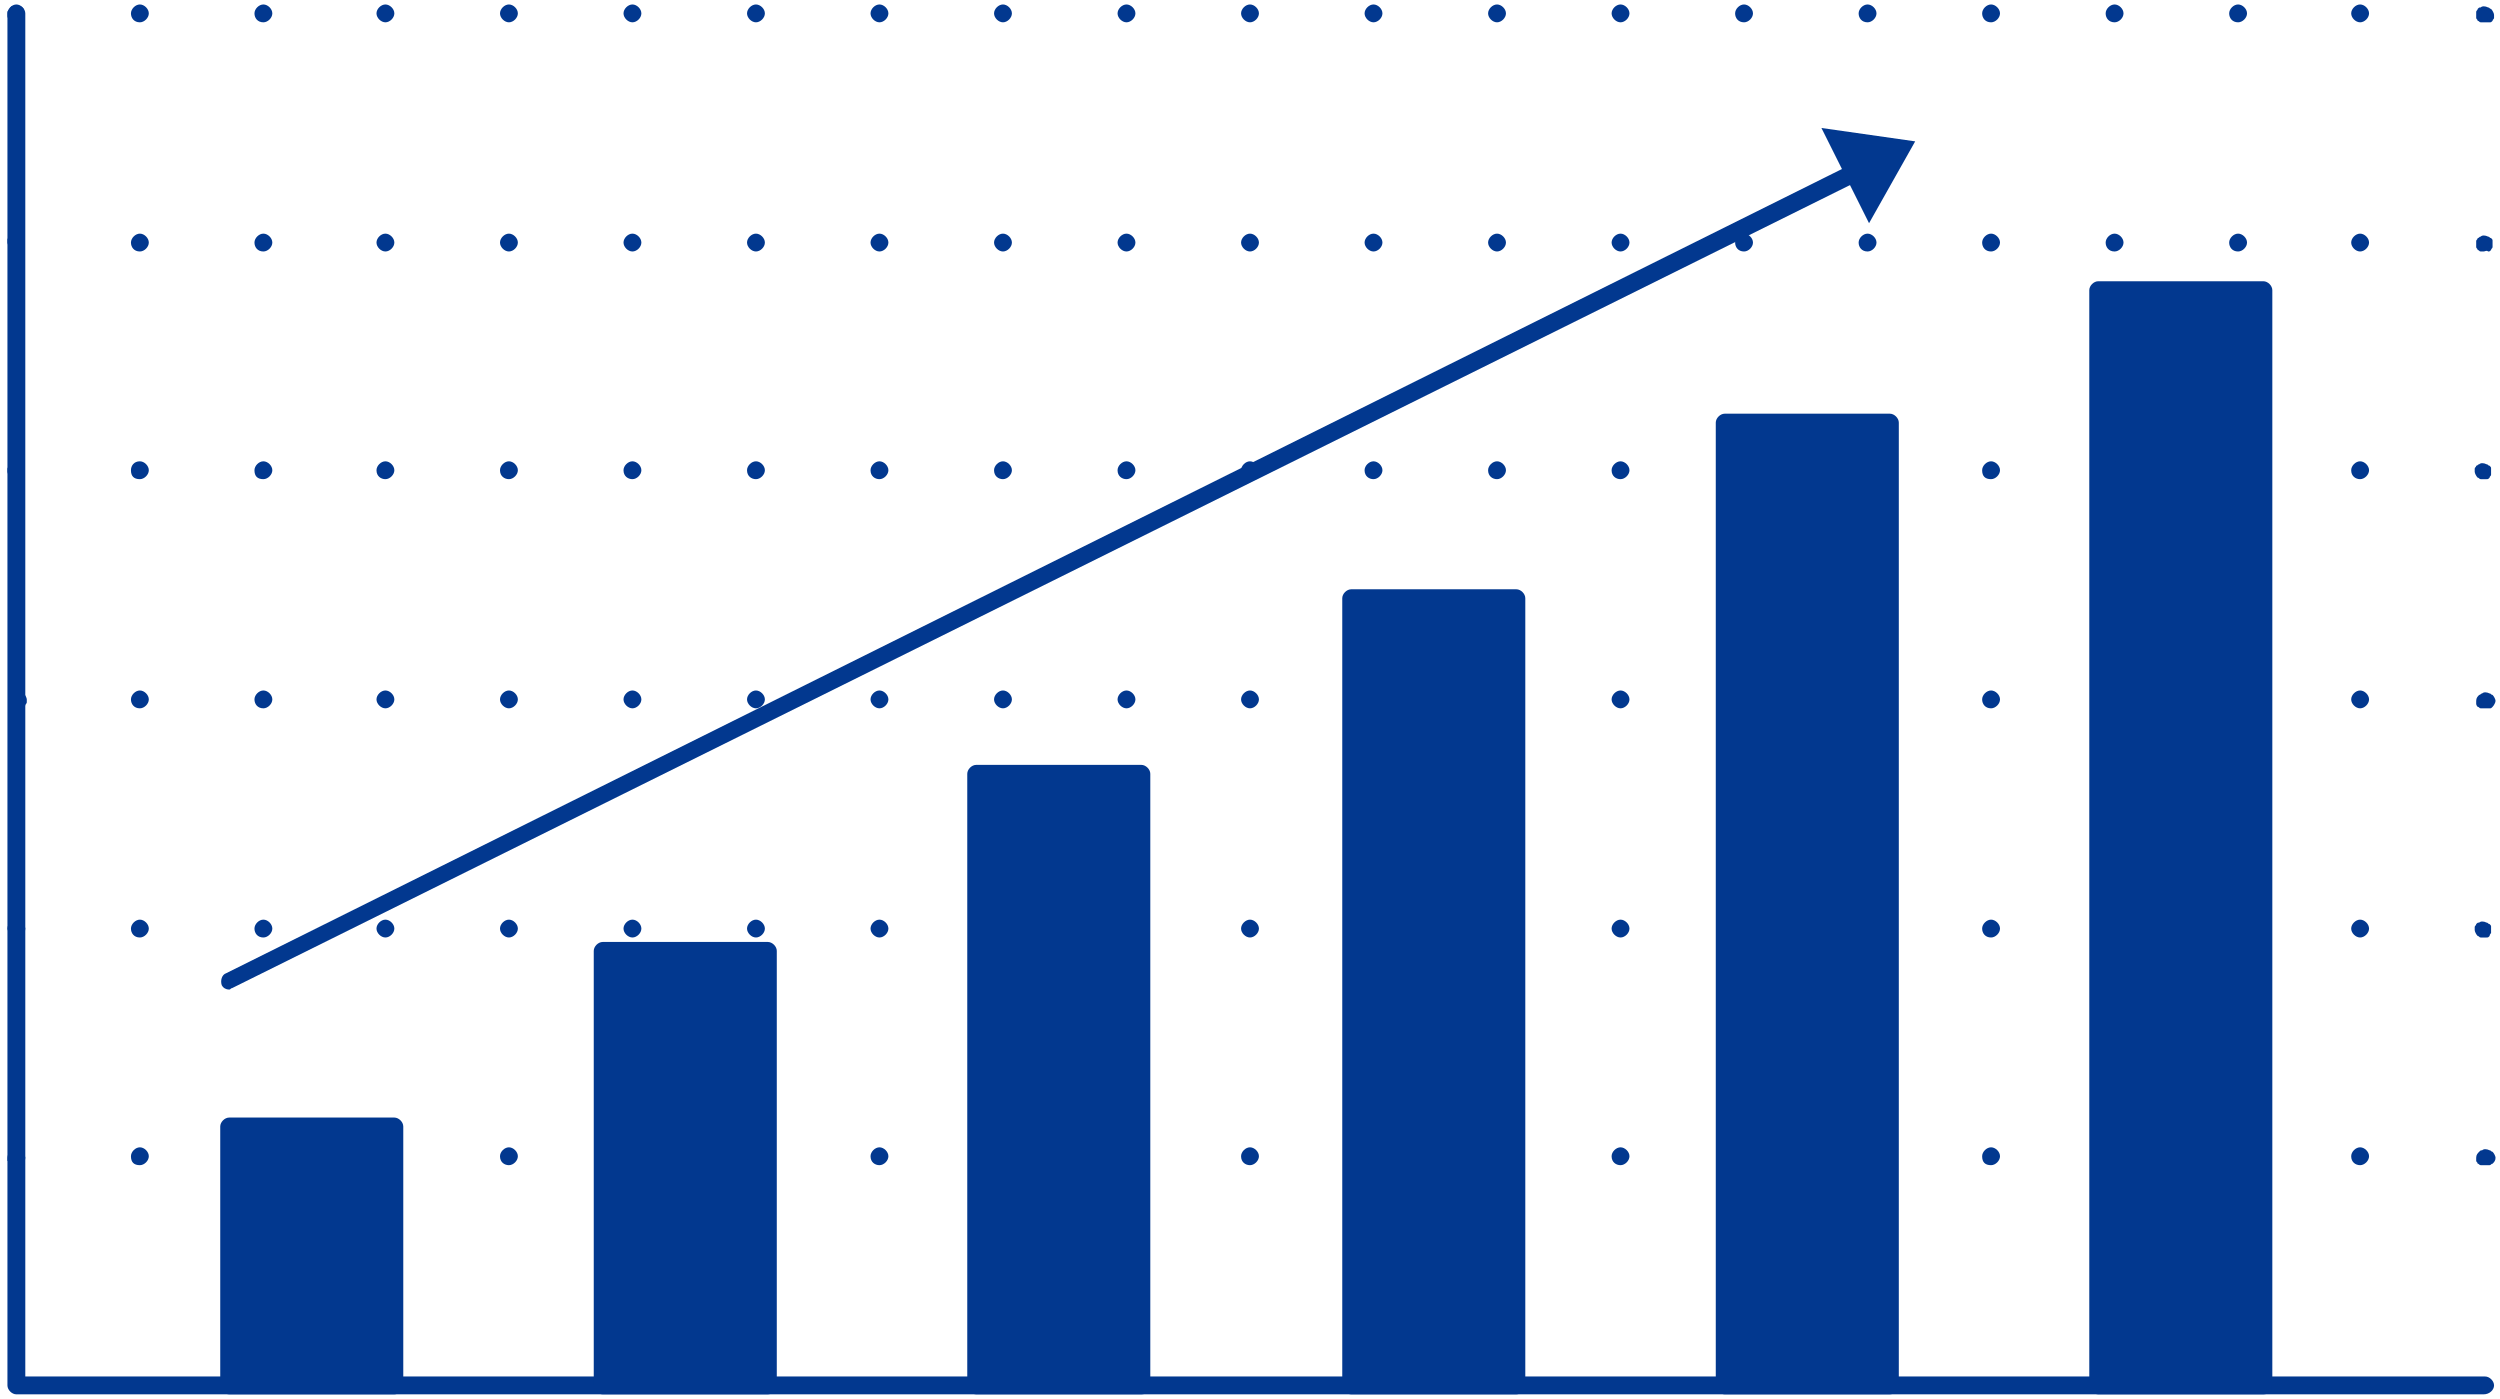 <?xml version="1.0" encoding="utf-8"?>
<!-- Generator: Adobe Illustrator 24.3.0, SVG Export Plug-In . SVG Version: 6.00 Build 0)  -->
<svg version="1.1" id="pict" xmlns="http://www.w3.org/2000/svg" xmlns:xlink="http://www.w3.org/1999/xlink" x="0px" y="0px"
	 viewBox="0 0 168 94" style="enable-background:new 0 0 168 94;" xml:space="preserve">
<style type="text/css">
	.st0{fill:#02388F;}
</style>
<g>
	<path class="st0" d="M166.9,93.7H1.1c-0.3,0-0.6-0.3-0.6-0.6V0.9c0-0.3,0.3-0.6,0.6-0.6s0.6,0.3,0.6,0.6v91.6h165.3
		c0.3,0,0.6,0.3,0.6,0.6S167.3,93.7,166.9,93.7z"/>
	<g>
		<rect x="15.4" y="75.7" class="st0" width="11.1" height="17.4"/>
		<path class="st0" d="M26.5,93.7H15.4c-0.3,0-0.6-0.3-0.6-0.6V75.7c0-0.3,0.3-0.6,0.6-0.6h11.1c0.3,0,0.6,0.3,0.6,0.6v17.4
			C27.1,93.4,26.8,93.7,26.5,93.7z M16,92.5h9.9V76.3H16V92.5z"/>
	</g>
	<g>
		<rect x="40.5" y="63.9" class="st0" width="11.1" height="29.2"/>
		<path class="st0" d="M51.6,93.7H40.5c-0.3,0-0.6-0.3-0.6-0.6V63.9c0-0.3,0.3-0.6,0.6-0.6h11.1c0.3,0,0.6,0.3,0.6,0.6v29.2
			C52.2,93.4,51.9,93.7,51.6,93.7z M41.1,92.5H51v-28h-9.9V92.5z"/>
	</g>
	<g>
		<rect x="65.6" y="52" class="st0" width="11.1" height="41.1"/>
		<path class="st0" d="M76.7,93.7H65.6c-0.3,0-0.6-0.3-0.6-0.6V52c0-0.3,0.3-0.6,0.6-0.6h11.1c0.3,0,0.6,0.3,0.6,0.6v41.1
			C77.3,93.4,77.1,93.7,76.7,93.7z M66.2,92.5h9.9V52.6h-9.9V92.5z"/>
	</g>
	<g>
		<rect x="90.8" y="40.2" class="st0" width="11.1" height="52.9"/>
		<path class="st0" d="M101.9,93.7H90.8c-0.3,0-0.6-0.3-0.6-0.6V40.2c0-0.3,0.3-0.6,0.6-0.6h11.1c0.3,0,0.6,0.3,0.6,0.6v52.9
			C102.5,93.4,102.2,93.7,101.9,93.7z M91.4,92.5h9.9V40.8h-9.9V92.5z"/>
	</g>
	<g>
		<rect x="115.9" y="28.4" class="st0" width="11.1" height="64.8"/>
		<path class="st0" d="M127,93.7h-11.1c-0.3,0-0.6-0.3-0.6-0.6V28.4c0-0.3,0.3-0.6,0.6-0.6H127c0.3,0,0.6,0.3,0.6,0.6v64.8
			C127.6,93.4,127.3,93.7,127,93.7z M116.5,92.5h9.9V29h-9.9V92.5z"/>
	</g>
	<g>
		<rect x="141" y="19.5" class="st0" width="11.1" height="73.6"/>
		<path class="st0" d="M152.1,93.7H141c-0.3,0-0.6-0.3-0.6-0.6V19.5c0-0.3,0.3-0.6,0.6-0.6h11.1c0.3,0,0.6,0.3,0.6,0.6v73.6
			C152.7,93.4,152.5,93.7,152.1,93.7z M141.6,92.5h9.9V20.1h-9.9V92.5z"/>
	</g>
	<g>
		<path class="st0" d="M166.9,47.6c-0.1,0-0.2,0-0.2,0c-0.1,0-0.1-0.1-0.2-0.1c0,0-0.1-0.1-0.1-0.2c0-0.1,0-0.1,0-0.2
			c0-0.2,0.1-0.3,0.2-0.4c0.1,0,0.1-0.1,0.2-0.1c0.1-0.1,0.3-0.1,0.5,0c0.1,0,0.1,0.1,0.2,0.1c0.1,0.1,0.2,0.3,0.2,0.4
			s-0.1,0.3-0.2,0.4c-0.1,0.1-0.1,0.1-0.2,0.1C167.1,47.6,167,47.6,166.9,47.6z"/>
		<path class="st0" d="M158,47c0-0.3,0.3-0.6,0.6-0.6l0,0c0.3,0,0.6,0.3,0.6,0.6l0,0c0,0.3-0.3,0.6-0.6,0.6l0,0
			C158.3,47.6,158,47.3,158,47z M149.8,47c0-0.3,0.3-0.6,0.6-0.6l0,0c0.3,0,0.6,0.3,0.6,0.6l0,0c0,0.3-0.3,0.6-0.6,0.6l0,0
			C150,47.6,149.8,47.3,149.8,47z M141.5,47c0-0.3,0.3-0.6,0.6-0.6l0,0c0.3,0,0.6,0.3,0.6,0.6l0,0c0,0.3-0.3,0.6-0.6,0.6l0,0
			C141.7,47.6,141.5,47.3,141.5,47z M133.2,47c0-0.3,0.3-0.6,0.6-0.6l0,0c0.3,0,0.6,0.3,0.6,0.6l0,0c0,0.3-0.3,0.6-0.6,0.6l0,0
			C133.4,47.6,133.2,47.3,133.2,47z M124.9,47c0-0.3,0.3-0.6,0.6-0.6l0,0c0.3,0,0.6,0.3,0.6,0.6l0,0c0,0.3-0.3,0.6-0.6,0.6l0,0
			C125.1,47.6,124.9,47.3,124.9,47z M116.6,47c0-0.3,0.3-0.6,0.6-0.6l0,0c0.3,0,0.6,0.3,0.6,0.6l0,0c0,0.3-0.3,0.6-0.6,0.6l0,0
			C116.8,47.6,116.6,47.3,116.6,47z M108.3,47c0-0.3,0.3-0.6,0.6-0.6l0,0c0.3,0,0.6,0.3,0.6,0.6l0,0c0,0.3-0.3,0.6-0.6,0.6l0,0
			C108.6,47.6,108.3,47.3,108.3,47z M100,47c0-0.3,0.3-0.6,0.6-0.6l0,0c0.3,0,0.6,0.3,0.6,0.6l0,0c0,0.3-0.3,0.6-0.6,0.6l0,0
			C100.3,47.6,100,47.3,100,47z M91.7,47c0-0.3,0.3-0.6,0.6-0.6l0,0c0.3,0,0.6,0.3,0.6,0.6l0,0c0,0.3-0.3,0.6-0.6,0.6l0,0
			C92,47.6,91.7,47.3,91.7,47z M83.4,47c0-0.3,0.3-0.6,0.6-0.6l0,0c0.3,0,0.6,0.3,0.6,0.6l0,0c0,0.3-0.3,0.6-0.6,0.6l0,0
			C83.7,47.6,83.4,47.3,83.4,47z M75.1,47c0-0.3,0.3-0.6,0.6-0.6l0,0c0.3,0,0.6,0.3,0.6,0.6l0,0c0,0.3-0.3,0.6-0.6,0.6l0,0
			C75.4,47.6,75.1,47.3,75.1,47z M66.8,47c0-0.3,0.3-0.6,0.6-0.6l0,0c0.3,0,0.6,0.3,0.6,0.6l0,0c0,0.3-0.3,0.6-0.6,0.6l0,0
			C67.1,47.6,66.8,47.3,66.8,47z M58.5,47c0-0.3,0.3-0.6,0.6-0.6l0,0c0.3,0,0.6,0.3,0.6,0.6l0,0c0,0.3-0.3,0.6-0.6,0.6l0,0
			C58.8,47.6,58.5,47.3,58.5,47z M50.2,47c0-0.3,0.3-0.6,0.6-0.6l0,0c0.3,0,0.6,0.3,0.6,0.6l0,0c0,0.3-0.3,0.6-0.6,0.6l0,0
			C50.5,47.6,50.2,47.3,50.2,47z M41.9,47c0-0.3,0.3-0.6,0.6-0.6l0,0c0.3,0,0.6,0.3,0.6,0.6l0,0c0,0.3-0.3,0.6-0.6,0.6l0,0
			C42.2,47.6,41.9,47.3,41.9,47z M33.6,47c0-0.3,0.3-0.6,0.6-0.6l0,0c0.3,0,0.6,0.3,0.6,0.6l0,0c0,0.3-0.3,0.6-0.6,0.6l0,0
			C33.9,47.6,33.6,47.3,33.6,47z M25.3,47c0-0.3,0.3-0.6,0.6-0.6l0,0c0.3,0,0.6,0.3,0.6,0.6l0,0c0,0.3-0.3,0.6-0.6,0.6l0,0
			C25.6,47.6,25.3,47.3,25.3,47z M17.1,47c0-0.3,0.3-0.6,0.6-0.6l0,0c0.3,0,0.6,0.3,0.6,0.6l0,0c0,0.3-0.3,0.6-0.6,0.6l0,0
			C17.3,47.6,17.1,47.3,17.1,47z M8.8,47c0-0.3,0.3-0.6,0.6-0.6l0,0c0.3,0,0.6,0.3,0.6,0.6l0,0c0,0.3-0.3,0.6-0.6,0.6l0,0
			C9,47.6,8.8,47.3,8.8,47z"/>
		<path class="st0" d="M1.1,47.6c-0.2,0-0.3-0.1-0.4-0.2c-0.1,0-0.1-0.1-0.1-0.2c0-0.1,0-0.1,0-0.2c0-0.2,0.1-0.3,0.2-0.4
			c0.2-0.2,0.6-0.2,0.8,0c0.1,0.1,0.2,0.3,0.2,0.4c0,0.1,0,0.1,0,0.2c0,0.1-0.1,0.1-0.1,0.2C1.4,47.5,1.2,47.6,1.1,47.6z"/>
	</g>
	<g>
		<path class="st0" d="M166.9,32.2c-0.1,0-0.2,0-0.2,0c-0.1,0-0.1-0.1-0.2-0.1c-0.1-0.1-0.2-0.3-0.2-0.4c0-0.1,0-0.2,0-0.2
			c0-0.1,0.1-0.1,0.1-0.2c0.1,0,0.1-0.1,0.2-0.1c0.1-0.1,0.3-0.1,0.5,0c0.1,0,0.1,0.1,0.2,0.1c0.1,0.1,0.1,0.1,0.1,0.2
			c0,0.1,0,0.1,0,0.2c0,0.1,0,0.1,0,0.2c0,0.1-0.1,0.1-0.1,0.2c-0.1,0.1-0.1,0.1-0.2,0.1C167.1,32.2,167,32.2,166.9,32.2z"/>
		<path class="st0" d="M158,31.6c0-0.3,0.3-0.6,0.6-0.6l0,0c0.3,0,0.6,0.3,0.6,0.6l0,0c0,0.3-0.3,0.6-0.6,0.6l0,0
			C158.3,32.2,158,32,158,31.6z M149.8,31.6c0-0.3,0.3-0.6,0.6-0.6l0,0c0.3,0,0.6,0.3,0.6,0.6l0,0c0,0.3-0.3,0.6-0.6,0.6l0,0
			C150,32.2,149.8,32,149.8,31.6z M141.5,31.6c0-0.3,0.3-0.6,0.6-0.6l0,0c0.3,0,0.6,0.3,0.6,0.6l0,0c0,0.3-0.3,0.6-0.6,0.6l0,0
			C141.7,32.2,141.5,32,141.5,31.6z M133.2,31.6c0-0.3,0.3-0.6,0.6-0.6l0,0c0.3,0,0.6,0.3,0.6,0.6l0,0c0,0.3-0.3,0.6-0.6,0.6l0,0
			C133.4,32.2,133.2,32,133.2,31.6z M124.9,31.6c0-0.3,0.3-0.6,0.6-0.6l0,0c0.3,0,0.6,0.3,0.6,0.6l0,0c0,0.3-0.3,0.6-0.6,0.6l0,0
			C125.1,32.2,124.9,32,124.9,31.6z M116.6,31.6c0-0.3,0.3-0.6,0.6-0.6l0,0c0.3,0,0.6,0.3,0.6,0.6l0,0c0,0.3-0.3,0.6-0.6,0.6l0,0
			C116.8,32.2,116.6,32,116.6,31.6z M108.3,31.6c0-0.3,0.3-0.6,0.6-0.6l0,0c0.3,0,0.6,0.3,0.6,0.6l0,0c0,0.3-0.3,0.6-0.6,0.6l0,0
			C108.6,32.2,108.3,32,108.3,31.6z M100,31.6c0-0.3,0.3-0.6,0.6-0.6l0,0c0.3,0,0.6,0.3,0.6,0.6l0,0c0,0.3-0.3,0.6-0.6,0.6l0,0
			C100.3,32.2,100,32,100,31.6z M91.7,31.6c0-0.3,0.3-0.6,0.6-0.6l0,0c0.3,0,0.6,0.3,0.6,0.6l0,0c0,0.3-0.3,0.6-0.6,0.6l0,0
			C92,32.2,91.7,32,91.7,31.6z M83.4,31.6c0-0.3,0.3-0.6,0.6-0.6l0,0c0.3,0,0.6,0.3,0.6,0.6l0,0c0,0.3-0.3,0.6-0.6,0.6l0,0
			C83.7,32.2,83.4,32,83.4,31.6z M75.1,31.6c0-0.3,0.3-0.6,0.6-0.6l0,0c0.3,0,0.6,0.3,0.6,0.6l0,0c0,0.3-0.3,0.6-0.6,0.6l0,0
			C75.4,32.2,75.1,32,75.1,31.6z M66.8,31.6c0-0.3,0.3-0.6,0.6-0.6l0,0c0.3,0,0.6,0.3,0.6,0.6l0,0c0,0.3-0.3,0.6-0.6,0.6l0,0
			C67.1,32.2,66.8,32,66.8,31.6z M58.5,31.6c0-0.3,0.3-0.6,0.6-0.6l0,0c0.3,0,0.6,0.3,0.6,0.6l0,0c0,0.3-0.3,0.6-0.6,0.6l0,0
			C58.8,32.2,58.5,32,58.5,31.6z M50.2,31.6c0-0.3,0.3-0.6,0.6-0.6l0,0c0.3,0,0.6,0.3,0.6,0.6l0,0c0,0.3-0.3,0.6-0.6,0.6l0,0
			C50.5,32.2,50.2,32,50.2,31.6z M41.9,31.6c0-0.3,0.3-0.6,0.6-0.6l0,0c0.3,0,0.6,0.3,0.6,0.6l0,0c0,0.3-0.3,0.6-0.6,0.6l0,0
			C42.2,32.2,41.9,32,41.9,31.6z M33.6,31.6c0-0.3,0.3-0.6,0.6-0.6l0,0c0.3,0,0.6,0.3,0.6,0.6l0,0c0,0.3-0.3,0.6-0.6,0.6l0,0
			C33.9,32.2,33.6,32,33.6,31.6z M25.3,31.6c0-0.3,0.3-0.6,0.6-0.6l0,0c0.3,0,0.6,0.3,0.6,0.6l0,0c0,0.3-0.3,0.6-0.6,0.6l0,0
			C25.6,32.2,25.3,32,25.3,31.6z M17.1,31.6c0-0.3,0.3-0.6,0.6-0.6l0,0c0.3,0,0.6,0.3,0.6,0.6l0,0c0,0.3-0.3,0.6-0.6,0.6l0,0
			C17.3,32.2,17.1,32,17.1,31.6z M8.8,31.6C8.8,31.3,9,31,9.4,31l0,0c0.3,0,0.6,0.3,0.6,0.6l0,0c0,0.3-0.3,0.6-0.6,0.6l0,0
			C9,32.2,8.8,32,8.8,31.6z"/>
		<path class="st0" d="M1.1,32.2c-0.1,0-0.2,0-0.2,0c-0.1,0-0.1-0.1-0.2-0.1c-0.1-0.1-0.2-0.3-0.2-0.4c0-0.1,0-0.2,0-0.2
			c0-0.1,0.1-0.1,0.1-0.2c0.1,0,0.1-0.1,0.2-0.1c0.2-0.1,0.5,0,0.6,0.1c0.1,0.1,0.1,0.1,0.1,0.2c0,0.1,0,0.1,0,0.2
			c0,0.2-0.1,0.3-0.2,0.4C1.4,32.2,1.2,32.2,1.1,32.2z"/>
	</g>
	<g>
		<path class="st0" d="M166.9,16.9c-0.1,0-0.2,0-0.2,0c-0.1,0-0.1-0.1-0.2-0.1c0-0.1-0.1-0.1-0.1-0.2c0-0.1,0-0.1,0-0.2
			c0-0.1,0-0.2,0-0.2c0-0.1,0.1-0.1,0.1-0.2c0.1,0,0.1-0.1,0.2-0.1c0.1-0.1,0.3-0.1,0.5,0c0.1,0,0.1,0.1,0.2,0.1
			c0.1,0.1,0.1,0.1,0.1,0.2c0,0.1,0,0.1,0,0.2c0,0.1,0,0.1,0,0.2c0,0.1-0.1,0.1-0.1,0.2c-0.1,0.1-0.1,0.1-0.2,0.1
			C167.1,16.8,167,16.9,166.9,16.9z"/>
		<path class="st0" d="M158,16.3c0-0.3,0.3-0.6,0.6-0.6l0,0c0.3,0,0.6,0.3,0.6,0.6l0,0c0,0.3-0.3,0.6-0.6,0.6l0,0
			C158.3,16.9,158,16.6,158,16.3z M149.8,16.3c0-0.3,0.3-0.6,0.6-0.6l0,0c0.3,0,0.6,0.3,0.6,0.6l0,0c0,0.3-0.3,0.6-0.6,0.6l0,0
			C150,16.9,149.8,16.6,149.8,16.3z M141.5,16.3c0-0.3,0.3-0.6,0.6-0.6l0,0c0.3,0,0.6,0.3,0.6,0.6l0,0c0,0.3-0.3,0.6-0.6,0.6l0,0
			C141.7,16.9,141.5,16.6,141.5,16.3z M133.2,16.3c0-0.3,0.3-0.6,0.6-0.6l0,0c0.3,0,0.6,0.3,0.6,0.6l0,0c0,0.3-0.3,0.6-0.6,0.6l0,0
			C133.4,16.9,133.2,16.6,133.2,16.3z M124.9,16.3c0-0.3,0.3-0.6,0.6-0.6l0,0c0.3,0,0.6,0.3,0.6,0.6l0,0c0,0.3-0.3,0.6-0.6,0.6l0,0
			C125.1,16.9,124.9,16.6,124.9,16.3z M116.6,16.3c0-0.3,0.3-0.6,0.6-0.6l0,0c0.3,0,0.6,0.3,0.6,0.6l0,0c0,0.3-0.3,0.6-0.6,0.6l0,0
			C116.8,16.9,116.6,16.6,116.6,16.3z M108.3,16.3c0-0.3,0.3-0.6,0.6-0.6l0,0c0.3,0,0.6,0.3,0.6,0.6l0,0c0,0.3-0.3,0.6-0.6,0.6l0,0
			C108.6,16.9,108.3,16.6,108.3,16.3z M100,16.3c0-0.3,0.3-0.6,0.6-0.6l0,0c0.3,0,0.6,0.3,0.6,0.6l0,0c0,0.3-0.3,0.6-0.6,0.6l0,0
			C100.3,16.9,100,16.6,100,16.3z M91.7,16.3c0-0.3,0.3-0.6,0.6-0.6l0,0c0.3,0,0.6,0.3,0.6,0.6l0,0c0,0.3-0.3,0.6-0.6,0.6l0,0
			C92,16.9,91.7,16.6,91.7,16.3z M83.4,16.3c0-0.3,0.3-0.6,0.6-0.6l0,0c0.3,0,0.6,0.3,0.6,0.6l0,0c0,0.3-0.3,0.6-0.6,0.6l0,0
			C83.7,16.9,83.4,16.6,83.4,16.3z M75.1,16.3c0-0.3,0.3-0.6,0.6-0.6l0,0c0.3,0,0.6,0.3,0.6,0.6l0,0c0,0.3-0.3,0.6-0.6,0.6l0,0
			C75.4,16.9,75.1,16.6,75.1,16.3z M66.8,16.3c0-0.3,0.3-0.6,0.6-0.6l0,0c0.3,0,0.6,0.3,0.6,0.6l0,0c0,0.3-0.3,0.6-0.6,0.6l0,0
			C67.1,16.9,66.8,16.6,66.8,16.3z M58.5,16.3c0-0.3,0.3-0.6,0.6-0.6l0,0c0.3,0,0.6,0.3,0.6,0.6l0,0c0,0.3-0.3,0.6-0.6,0.6l0,0
			C58.8,16.9,58.5,16.6,58.5,16.3z M50.2,16.3c0-0.3,0.3-0.6,0.6-0.6l0,0c0.3,0,0.6,0.3,0.6,0.6l0,0c0,0.3-0.3,0.6-0.6,0.6l0,0
			C50.5,16.9,50.2,16.6,50.2,16.3z M41.9,16.3c0-0.3,0.3-0.6,0.6-0.6l0,0c0.3,0,0.6,0.3,0.6,0.6l0,0c0,0.3-0.3,0.6-0.6,0.6l0,0
			C42.2,16.9,41.9,16.6,41.9,16.3z M33.6,16.3c0-0.3,0.3-0.6,0.6-0.6l0,0c0.3,0,0.6,0.3,0.6,0.6l0,0c0,0.3-0.3,0.6-0.6,0.6l0,0
			C33.9,16.9,33.6,16.6,33.6,16.3z M25.3,16.3c0-0.3,0.3-0.6,0.6-0.6l0,0c0.3,0,0.6,0.3,0.6,0.6l0,0c0,0.3-0.3,0.6-0.6,0.6l0,0
			C25.6,16.9,25.3,16.6,25.3,16.3z M17.1,16.3c0-0.3,0.3-0.6,0.6-0.6l0,0c0.3,0,0.6,0.3,0.6,0.6l0,0c0,0.3-0.3,0.6-0.6,0.6l0,0
			C17.3,16.9,17.1,16.6,17.1,16.3z M8.8,16.3c0-0.3,0.3-0.6,0.6-0.6l0,0c0.3,0,0.6,0.3,0.6,0.6l0,0c0,0.3-0.3,0.6-0.6,0.6l0,0
			C9,16.9,8.8,16.6,8.8,16.3z"/>
		<path class="st0" d="M1.1,16.9c-0.2,0-0.3-0.1-0.4-0.2c-0.1-0.1-0.2-0.3-0.2-0.4c0-0.1,0-0.1,0-0.2c0-0.1,0.1-0.1,0.1-0.2
			c0.1,0,0.1-0.1,0.2-0.1c0.2-0.1,0.5,0,0.6,0.1c0.1,0.1,0.2,0.3,0.2,0.4c0,0.1,0,0.2,0,0.2c0,0.1-0.1,0.1-0.1,0.2
			c0,0.1-0.1,0.1-0.2,0.1C1.2,16.8,1.1,16.9,1.1,16.9z"/>
	</g>
	<g>
		<path class="st0" d="M166.9,1.5c-0.1,0-0.2,0-0.2,0c-0.1,0-0.1-0.1-0.2-0.1c0-0.1-0.1-0.1-0.1-0.2c0-0.1,0-0.2,0-0.2
			c0-0.1,0-0.2,0-0.2c0-0.1,0.1-0.1,0.1-0.2c0.1-0.1,0.1-0.1,0.2-0.1c0.1-0.1,0.3-0.1,0.5,0c0.1,0,0.1,0.1,0.2,0.1
			c0.1,0.1,0.2,0.3,0.2,0.4c0,0.1,0,0.2,0,0.2c0,0.1-0.1,0.1-0.1,0.2c-0.1,0.1-0.1,0.1-0.2,0.1C167.1,1.5,167,1.5,166.9,1.5z"/>
		<path class="st0" d="M158,0.9c0-0.3,0.3-0.6,0.6-0.6l0,0c0.3,0,0.6,0.3,0.6,0.6l0,0c0,0.3-0.3,0.6-0.6,0.6l0,0
			C158.3,1.5,158,1.2,158,0.9z M149.8,0.9c0-0.3,0.3-0.6,0.6-0.6l0,0c0.3,0,0.6,0.3,0.6,0.6l0,0c0,0.3-0.3,0.6-0.6,0.6l0,0
			C150,1.5,149.8,1.2,149.8,0.9z M141.5,0.9c0-0.3,0.3-0.6,0.6-0.6l0,0c0.3,0,0.6,0.3,0.6,0.6l0,0c0,0.3-0.3,0.6-0.6,0.6l0,0
			C141.7,1.5,141.5,1.2,141.5,0.9z M133.2,0.9c0-0.3,0.3-0.6,0.6-0.6l0,0c0.3,0,0.6,0.3,0.6,0.6l0,0c0,0.3-0.3,0.6-0.6,0.6l0,0
			C133.4,1.5,133.2,1.2,133.2,0.9z M124.9,0.9c0-0.3,0.3-0.6,0.6-0.6l0,0c0.3,0,0.6,0.3,0.6,0.6l0,0c0,0.3-0.3,0.6-0.6,0.6l0,0
			C125.1,1.5,124.9,1.2,124.9,0.9z M116.6,0.9c0-0.3,0.3-0.6,0.6-0.6l0,0c0.3,0,0.6,0.3,0.6,0.6l0,0c0,0.3-0.3,0.6-0.6,0.6l0,0
			C116.8,1.5,116.6,1.2,116.6,0.9z M108.3,0.9c0-0.3,0.3-0.6,0.6-0.6l0,0c0.3,0,0.6,0.3,0.6,0.6l0,0c0,0.3-0.3,0.6-0.6,0.6l0,0
			C108.6,1.5,108.3,1.2,108.3,0.9z M100,0.9c0-0.3,0.3-0.6,0.6-0.6l0,0c0.3,0,0.6,0.3,0.6,0.6l0,0c0,0.3-0.3,0.6-0.6,0.6l0,0
			C100.3,1.5,100,1.2,100,0.9z M91.7,0.9c0-0.3,0.3-0.6,0.6-0.6l0,0c0.3,0,0.6,0.3,0.6,0.6l0,0c0,0.3-0.3,0.6-0.6,0.6l0,0
			C92,1.5,91.7,1.2,91.7,0.9z M83.4,0.9c0-0.3,0.3-0.6,0.6-0.6l0,0c0.3,0,0.6,0.3,0.6,0.6l0,0c0,0.3-0.3,0.6-0.6,0.6l0,0
			C83.7,1.5,83.4,1.2,83.4,0.9z M75.1,0.9c0-0.3,0.3-0.6,0.6-0.6l0,0c0.3,0,0.6,0.3,0.6,0.6l0,0c0,0.3-0.3,0.6-0.6,0.6l0,0
			C75.4,1.5,75.1,1.2,75.1,0.9z M66.8,0.9c0-0.3,0.3-0.6,0.6-0.6l0,0c0.3,0,0.6,0.3,0.6,0.6l0,0c0,0.3-0.3,0.6-0.6,0.6l0,0
			C67.1,1.5,66.8,1.2,66.8,0.9z M58.5,0.9c0-0.3,0.3-0.6,0.6-0.6l0,0c0.3,0,0.6,0.3,0.6,0.6l0,0c0,0.3-0.3,0.6-0.6,0.6l0,0
			C58.8,1.5,58.5,1.2,58.5,0.9z M50.2,0.9c0-0.3,0.3-0.6,0.6-0.6l0,0c0.3,0,0.6,0.3,0.6,0.6l0,0c0,0.3-0.3,0.6-0.6,0.6l0,0
			C50.5,1.5,50.2,1.2,50.2,0.9z M41.9,0.9c0-0.3,0.3-0.6,0.6-0.6l0,0c0.3,0,0.6,0.3,0.6,0.6l0,0c0,0.3-0.3,0.6-0.6,0.6l0,0
			C42.2,1.5,41.9,1.2,41.9,0.9z M33.6,0.9c0-0.3,0.3-0.6,0.6-0.6l0,0c0.3,0,0.6,0.3,0.6,0.6l0,0c0,0.3-0.3,0.6-0.6,0.6l0,0
			C33.9,1.5,33.6,1.2,33.6,0.9z M25.3,0.9c0-0.3,0.3-0.6,0.6-0.6l0,0c0.3,0,0.6,0.3,0.6,0.6l0,0c0,0.3-0.3,0.6-0.6,0.6l0,0
			C25.6,1.5,25.3,1.2,25.3,0.9z M17.1,0.9c0-0.3,0.3-0.6,0.6-0.6l0,0c0.3,0,0.6,0.3,0.6,0.6l0,0c0,0.3-0.3,0.6-0.6,0.6l0,0
			C17.3,1.5,17.1,1.2,17.1,0.9z M8.8,0.9c0-0.3,0.3-0.6,0.6-0.6l0,0c0.3,0,0.6,0.3,0.6,0.6l0,0c0,0.3-0.3,0.6-0.6,0.6l0,0
			C9,1.5,8.8,1.2,8.8,0.9z"/>
		<path class="st0" d="M1.1,1.5c-0.1,0-0.2,0-0.2,0c-0.1,0-0.1-0.1-0.2-0.1C0.6,1.3,0.5,1.2,0.5,1.1c0-0.1,0-0.2,0-0.2
			c0-0.1,0-0.2,0.1-0.2c0-0.1,0.1-0.1,0.1-0.2c0.1-0.1,0.1-0.1,0.2-0.1c0.2-0.1,0.5,0,0.6,0.1c0.1,0.1,0.1,0.1,0.1,0.2
			c0,0.1,0,0.1,0,0.2c0,0.2-0.1,0.3-0.2,0.4C1.4,1.4,1.2,1.5,1.1,1.5z"/>
	</g>
	<g>
		<path class="st0" d="M166.9,63c-0.1,0-0.2,0-0.2,0c-0.1,0-0.1-0.1-0.2-0.1c-0.1-0.1-0.2-0.3-0.2-0.4c0-0.1,0-0.2,0-0.2
			c0-0.1,0.1-0.1,0.1-0.2c0.1-0.1,0.1-0.1,0.2-0.1c0.1-0.1,0.3-0.1,0.5,0c0.1,0,0.1,0.1,0.2,0.1c0.1,0.1,0.1,0.1,0.1,0.2
			s0,0.2,0,0.2c0,0.1,0,0.2,0,0.2s-0.1,0.1-0.1,0.2c-0.1,0.1-0.1,0.1-0.2,0.1C167.1,63,167,63,166.9,63z"/>
		<path class="st0" d="M158,62.4c0-0.3,0.3-0.6,0.6-0.6l0,0c0.3,0,0.6,0.3,0.6,0.6l0,0c0,0.3-0.3,0.6-0.6,0.6l0,0
			C158.3,63,158,62.7,158,62.4z M149.8,62.4c0-0.3,0.3-0.6,0.6-0.6l0,0c0.3,0,0.6,0.3,0.6,0.6l0,0c0,0.3-0.3,0.6-0.6,0.6l0,0
			C150,63,149.8,62.7,149.8,62.4z M141.5,62.4c0-0.3,0.3-0.6,0.6-0.6l0,0c0.3,0,0.6,0.3,0.6,0.6l0,0c0,0.3-0.3,0.6-0.6,0.6l0,0
			C141.7,63,141.5,62.7,141.5,62.4z M133.2,62.4c0-0.3,0.3-0.6,0.6-0.6l0,0c0.3,0,0.6,0.3,0.6,0.6l0,0c0,0.3-0.3,0.6-0.6,0.6l0,0
			C133.4,63,133.2,62.7,133.2,62.4z M124.9,62.4c0-0.3,0.3-0.6,0.6-0.6l0,0c0.3,0,0.6,0.3,0.6,0.6l0,0c0,0.3-0.3,0.6-0.6,0.6l0,0
			C125.1,63,124.9,62.7,124.9,62.4z M116.6,62.4c0-0.3,0.3-0.6,0.6-0.6l0,0c0.3,0,0.6,0.3,0.6,0.6l0,0c0,0.3-0.3,0.6-0.6,0.6l0,0
			C116.8,63,116.6,62.7,116.6,62.4z M108.3,62.4c0-0.3,0.3-0.6,0.6-0.6l0,0c0.3,0,0.6,0.3,0.6,0.6l0,0c0,0.3-0.3,0.6-0.6,0.6l0,0
			C108.6,63,108.3,62.7,108.3,62.4z M100,62.4c0-0.3,0.3-0.6,0.6-0.6l0,0c0.3,0,0.6,0.3,0.6,0.6l0,0c0,0.3-0.3,0.6-0.6,0.6l0,0
			C100.3,63,100,62.7,100,62.4z M91.7,62.4c0-0.3,0.3-0.6,0.6-0.6l0,0c0.3,0,0.6,0.3,0.6,0.6l0,0c0,0.3-0.3,0.6-0.6,0.6l0,0
			C92,63,91.7,62.7,91.7,62.4z M83.4,62.4c0-0.3,0.3-0.6,0.6-0.6l0,0c0.3,0,0.6,0.3,0.6,0.6l0,0c0,0.3-0.3,0.6-0.6,0.6l0,0
			C83.7,63,83.4,62.7,83.4,62.4z M75.1,62.4c0-0.3,0.3-0.6,0.6-0.6l0,0c0.3,0,0.6,0.3,0.6,0.6l0,0c0,0.3-0.3,0.6-0.6,0.6l0,0
			C75.4,63,75.1,62.7,75.1,62.4z M66.8,62.4c0-0.3,0.3-0.6,0.6-0.6l0,0c0.3,0,0.6,0.3,0.6,0.6l0,0c0,0.3-0.3,0.6-0.6,0.6l0,0
			C67.1,63,66.8,62.7,66.8,62.4z M58.5,62.4c0-0.3,0.3-0.6,0.6-0.6l0,0c0.3,0,0.6,0.3,0.6,0.6l0,0c0,0.3-0.3,0.6-0.6,0.6l0,0
			C58.8,63,58.5,62.7,58.5,62.4z M50.2,62.4c0-0.3,0.3-0.6,0.6-0.6l0,0c0.3,0,0.6,0.3,0.6,0.6l0,0c0,0.3-0.3,0.6-0.6,0.6l0,0
			C50.5,63,50.2,62.7,50.2,62.4z M41.9,62.4c0-0.3,0.3-0.6,0.6-0.6l0,0c0.3,0,0.6,0.3,0.6,0.6l0,0c0,0.3-0.3,0.6-0.6,0.6l0,0
			C42.2,63,41.9,62.7,41.9,62.4z M33.6,62.4c0-0.3,0.3-0.6,0.6-0.6l0,0c0.3,0,0.6,0.3,0.6,0.6l0,0c0,0.3-0.3,0.6-0.6,0.6l0,0
			C33.9,63,33.6,62.7,33.6,62.4z M25.3,62.4c0-0.3,0.3-0.6,0.6-0.6l0,0c0.3,0,0.6,0.3,0.6,0.6l0,0c0,0.3-0.3,0.6-0.6,0.6l0,0
			C25.6,63,25.3,62.7,25.3,62.4z M17.1,62.4c0-0.3,0.3-0.6,0.6-0.6l0,0c0.3,0,0.6,0.3,0.6,0.6l0,0c0,0.3-0.3,0.6-0.6,0.6l0,0
			C17.3,63,17.1,62.7,17.1,62.4z M8.8,62.4c0-0.3,0.3-0.6,0.6-0.6l0,0c0.3,0,0.6,0.3,0.6,0.6l0,0c0,0.3-0.3,0.6-0.6,0.6l0,0
			C9,63,8.8,62.7,8.8,62.4z"/>
		<path class="st0" d="M1.1,63c-0.2,0-0.3-0.1-0.4-0.2c-0.1-0.1-0.2-0.3-0.2-0.4c0-0.2,0.1-0.3,0.2-0.4c0.2-0.2,0.6-0.2,0.8,0
			c0.1,0.1,0.2,0.3,0.2,0.4c0,0.2-0.1,0.3-0.2,0.4C1.4,62.9,1.2,63,1.1,63z"/>
	</g>
	<g>
		<path class="st0" d="M166.9,78.3c-0.1,0-0.2,0-0.2,0c-0.1,0-0.1-0.1-0.2-0.1c0-0.1-0.1-0.1-0.1-0.2c0-0.1,0-0.2,0-0.2
			c0-0.2,0.1-0.3,0.2-0.4c0.1-0.1,0.1-0.1,0.2-0.1c0.1-0.1,0.3-0.1,0.5,0c0.1,0,0.1,0.1,0.2,0.1c0.1,0.1,0.2,0.3,0.2,0.4
			c0,0.2-0.1,0.3-0.2,0.4c-0.1,0-0.1,0.1-0.2,0.1C167.1,78.3,167,78.3,166.9,78.3z"/>
		<path class="st0" d="M158,77.7c0-0.3,0.3-0.6,0.6-0.6l0,0c0.3,0,0.6,0.3,0.6,0.6l0,0c0,0.3-0.3,0.6-0.6,0.6l0,0
			C158.3,78.3,158,78.1,158,77.7z M149.8,77.7c0-0.3,0.3-0.6,0.6-0.6l0,0c0.3,0,0.6,0.3,0.6,0.6l0,0c0,0.3-0.3,0.6-0.6,0.6l0,0
			C150,78.3,149.8,78.1,149.8,77.7z M141.5,77.7c0-0.3,0.3-0.6,0.6-0.6l0,0c0.3,0,0.6,0.3,0.6,0.6l0,0c0,0.3-0.3,0.6-0.6,0.6l0,0
			C141.7,78.3,141.5,78.1,141.5,77.7z M133.2,77.7c0-0.3,0.3-0.6,0.6-0.6l0,0c0.3,0,0.6,0.3,0.6,0.6l0,0c0,0.3-0.3,0.6-0.6,0.6l0,0
			C133.4,78.3,133.2,78.1,133.2,77.7z M124.9,77.7c0-0.3,0.3-0.6,0.6-0.6l0,0c0.3,0,0.6,0.3,0.6,0.6l0,0c0,0.3-0.3,0.6-0.6,0.6l0,0
			C125.1,78.3,124.9,78.1,124.9,77.7z M116.6,77.7c0-0.3,0.3-0.6,0.6-0.6l0,0c0.3,0,0.6,0.3,0.6,0.6l0,0c0,0.3-0.3,0.6-0.6,0.6l0,0
			C116.8,78.3,116.6,78.1,116.6,77.7z M108.3,77.7c0-0.3,0.3-0.6,0.6-0.6l0,0c0.3,0,0.6,0.3,0.6,0.6l0,0c0,0.3-0.3,0.6-0.6,0.6l0,0
			C108.6,78.3,108.3,78.1,108.3,77.7z M100,77.7c0-0.3,0.3-0.6,0.6-0.6l0,0c0.3,0,0.6,0.3,0.6,0.6l0,0c0,0.3-0.3,0.6-0.6,0.6l0,0
			C100.3,78.3,100,78.1,100,77.7z M91.7,77.7c0-0.3,0.3-0.6,0.6-0.6l0,0c0.3,0,0.6,0.3,0.6,0.6l0,0c0,0.3-0.3,0.6-0.6,0.6l0,0
			C92,78.3,91.7,78.1,91.7,77.7z M83.4,77.7c0-0.3,0.3-0.6,0.6-0.6l0,0c0.3,0,0.6,0.3,0.6,0.6l0,0c0,0.3-0.3,0.6-0.6,0.6l0,0
			C83.7,78.3,83.4,78.1,83.4,77.7z M75.1,77.7c0-0.3,0.3-0.6,0.6-0.6l0,0c0.3,0,0.6,0.3,0.6,0.6l0,0c0,0.3-0.3,0.6-0.6,0.6l0,0
			C75.4,78.3,75.1,78.1,75.1,77.7z M66.8,77.7c0-0.3,0.3-0.6,0.6-0.6l0,0c0.3,0,0.6,0.3,0.6,0.6l0,0c0,0.3-0.3,0.6-0.6,0.6l0,0
			C67.1,78.3,66.8,78.1,66.8,77.7z M58.5,77.7c0-0.3,0.3-0.6,0.6-0.6l0,0c0.3,0,0.6,0.3,0.6,0.6l0,0c0,0.3-0.3,0.6-0.6,0.6l0,0
			C58.8,78.3,58.5,78.1,58.5,77.7z M50.2,77.7c0-0.3,0.3-0.6,0.6-0.6l0,0c0.3,0,0.6,0.3,0.6,0.6l0,0c0,0.3-0.3,0.6-0.6,0.6l0,0
			C50.5,78.3,50.2,78.1,50.2,77.7z M41.9,77.7c0-0.3,0.3-0.6,0.6-0.6l0,0c0.3,0,0.6,0.3,0.6,0.6l0,0c0,0.3-0.3,0.6-0.6,0.6l0,0
			C42.2,78.3,41.9,78.1,41.9,77.7z M33.6,77.7c0-0.3,0.3-0.6,0.6-0.6l0,0c0.3,0,0.6,0.3,0.6,0.6l0,0c0,0.3-0.3,0.6-0.6,0.6l0,0
			C33.9,78.3,33.6,78.1,33.6,77.7z M25.3,77.7c0-0.3,0.3-0.6,0.6-0.6l0,0c0.3,0,0.6,0.3,0.6,0.6l0,0c0,0.3-0.3,0.6-0.6,0.6l0,0
			C25.6,78.3,25.3,78.1,25.3,77.7z M17.1,77.7c0-0.3,0.3-0.6,0.6-0.6l0,0c0.3,0,0.6,0.3,0.6,0.6l0,0c0,0.3-0.3,0.6-0.6,0.6l0,0
			C17.3,78.3,17.1,78.1,17.1,77.7z M8.8,77.7c0-0.3,0.3-0.6,0.6-0.6l0,0c0.3,0,0.6,0.3,0.6,0.6l0,0c0,0.3-0.3,0.6-0.6,0.6l0,0
			C9,78.3,8.8,78.1,8.8,77.7z"/>
		<path class="st0" d="M1.1,78.3c-0.2,0-0.3-0.1-0.4-0.2C0.6,78.1,0.5,78,0.5,78c0-0.1,0-0.2,0-0.2c0-0.2,0.1-0.3,0.2-0.4
			c0.2-0.2,0.6-0.2,0.8,0c0.1,0.1,0.2,0.3,0.2,0.4c0,0.2-0.1,0.3-0.2,0.4C1.4,78.3,1.2,78.3,1.1,78.3z"/>
	</g>
	<path class="st0" d="M15.4,66.5c-0.2,0-0.4-0.1-0.5-0.3c-0.1-0.3,0-0.7,0.3-0.8l109.5-54.5c0.3-0.1,0.7,0,0.8,0.3
		c0.1,0.3,0,0.7-0.3,0.8L15.6,66.4C15.5,66.4,15.5,66.5,15.4,66.5z"/>
	<polygon class="st0" points="128.7,9.5 122.4,8.6 125.6,15 	"/>
</g>
</svg>
